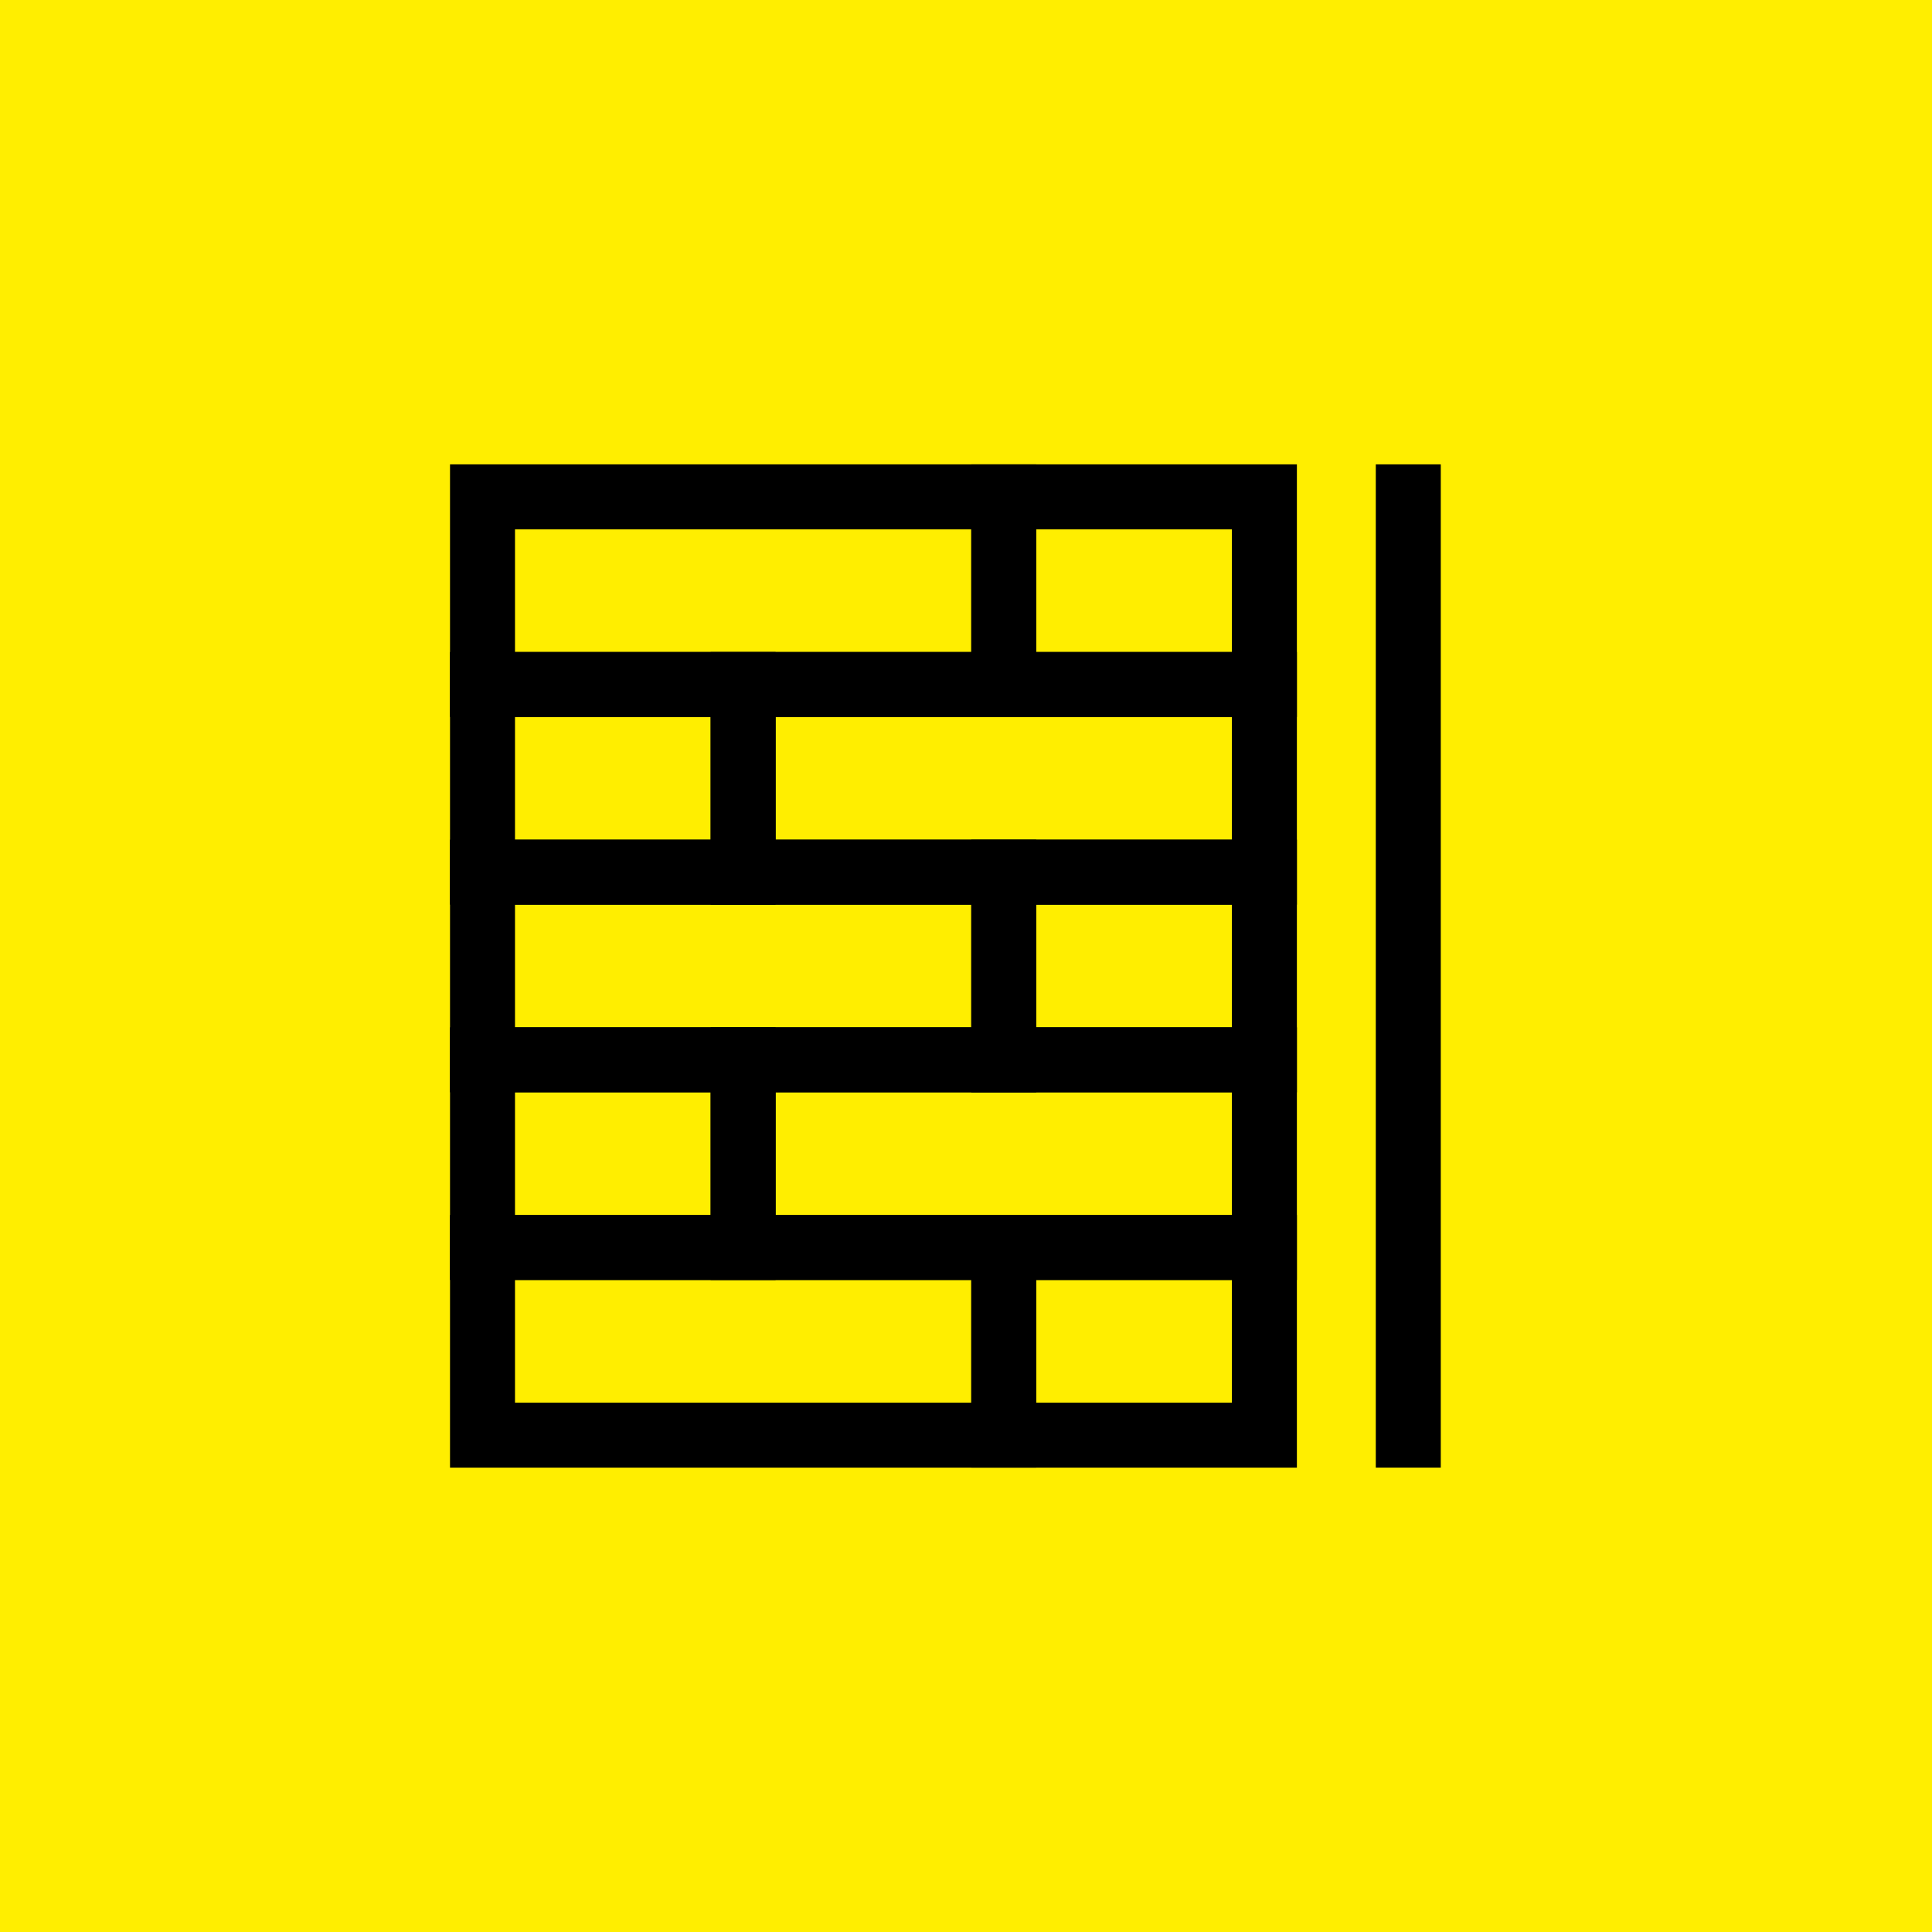 <svg width="82" height="82" viewBox="0 0 82 82" fill="none" xmlns="http://www.w3.org/2000/svg">
<rect width="82" height="82" fill="#FFEE00"/>
<path d="M21.858 22.467H41.224V27.674H21.858V22.467ZM19.1 30.432H43.981V19.709H19.1V30.432Z" fill="black"/>
<path d="M43.982 22.467H52.286V27.674H43.982V22.467ZM41.224 30.432H55.044V19.709H41.224V30.432Z" fill="black"/>
<path d="M21.858 38.397H41.224V43.603H21.858V38.397ZM19.1 46.361H43.981V35.639H19.1V46.361Z" fill="black"/>
<path d="M55.044 46.361H41.224V35.639H55.044V46.361ZM43.982 43.603H52.286V38.397H43.982V43.603Z" fill="black"/>
<path d="M21.858 54.326H41.224V59.533H21.858V54.326ZM19.1 62.291H43.981V51.568H19.1V62.291Z" fill="black"/>
<path d="M43.982 54.326H52.286V59.533H43.982V54.326ZM41.224 62.291H55.044V51.568H41.224V62.291Z" fill="black"/>
<path d="M55.044 38.397H30.162V27.674H55.044V38.397ZM32.92 35.639H52.286V30.432H32.92V35.639Z" fill="black"/>
<path d="M21.858 30.432H30.162V35.639H21.858V30.432ZM19.1 38.397H32.919V27.673H19.1V38.397Z" fill="black"/>
<path d="M55.044 54.326H30.162V43.603H55.044V54.326ZM32.92 51.568H52.286V46.361H32.92V51.568Z" fill="black"/>
<path d="M21.858 46.361H30.162V51.568H21.858V46.361ZM19.1 54.326H32.919V43.603H19.1V54.326Z" fill="black"/>
<rect x="58.393" y="19.709" width="2.758" height="42.581" fill="black"/>
</svg>
